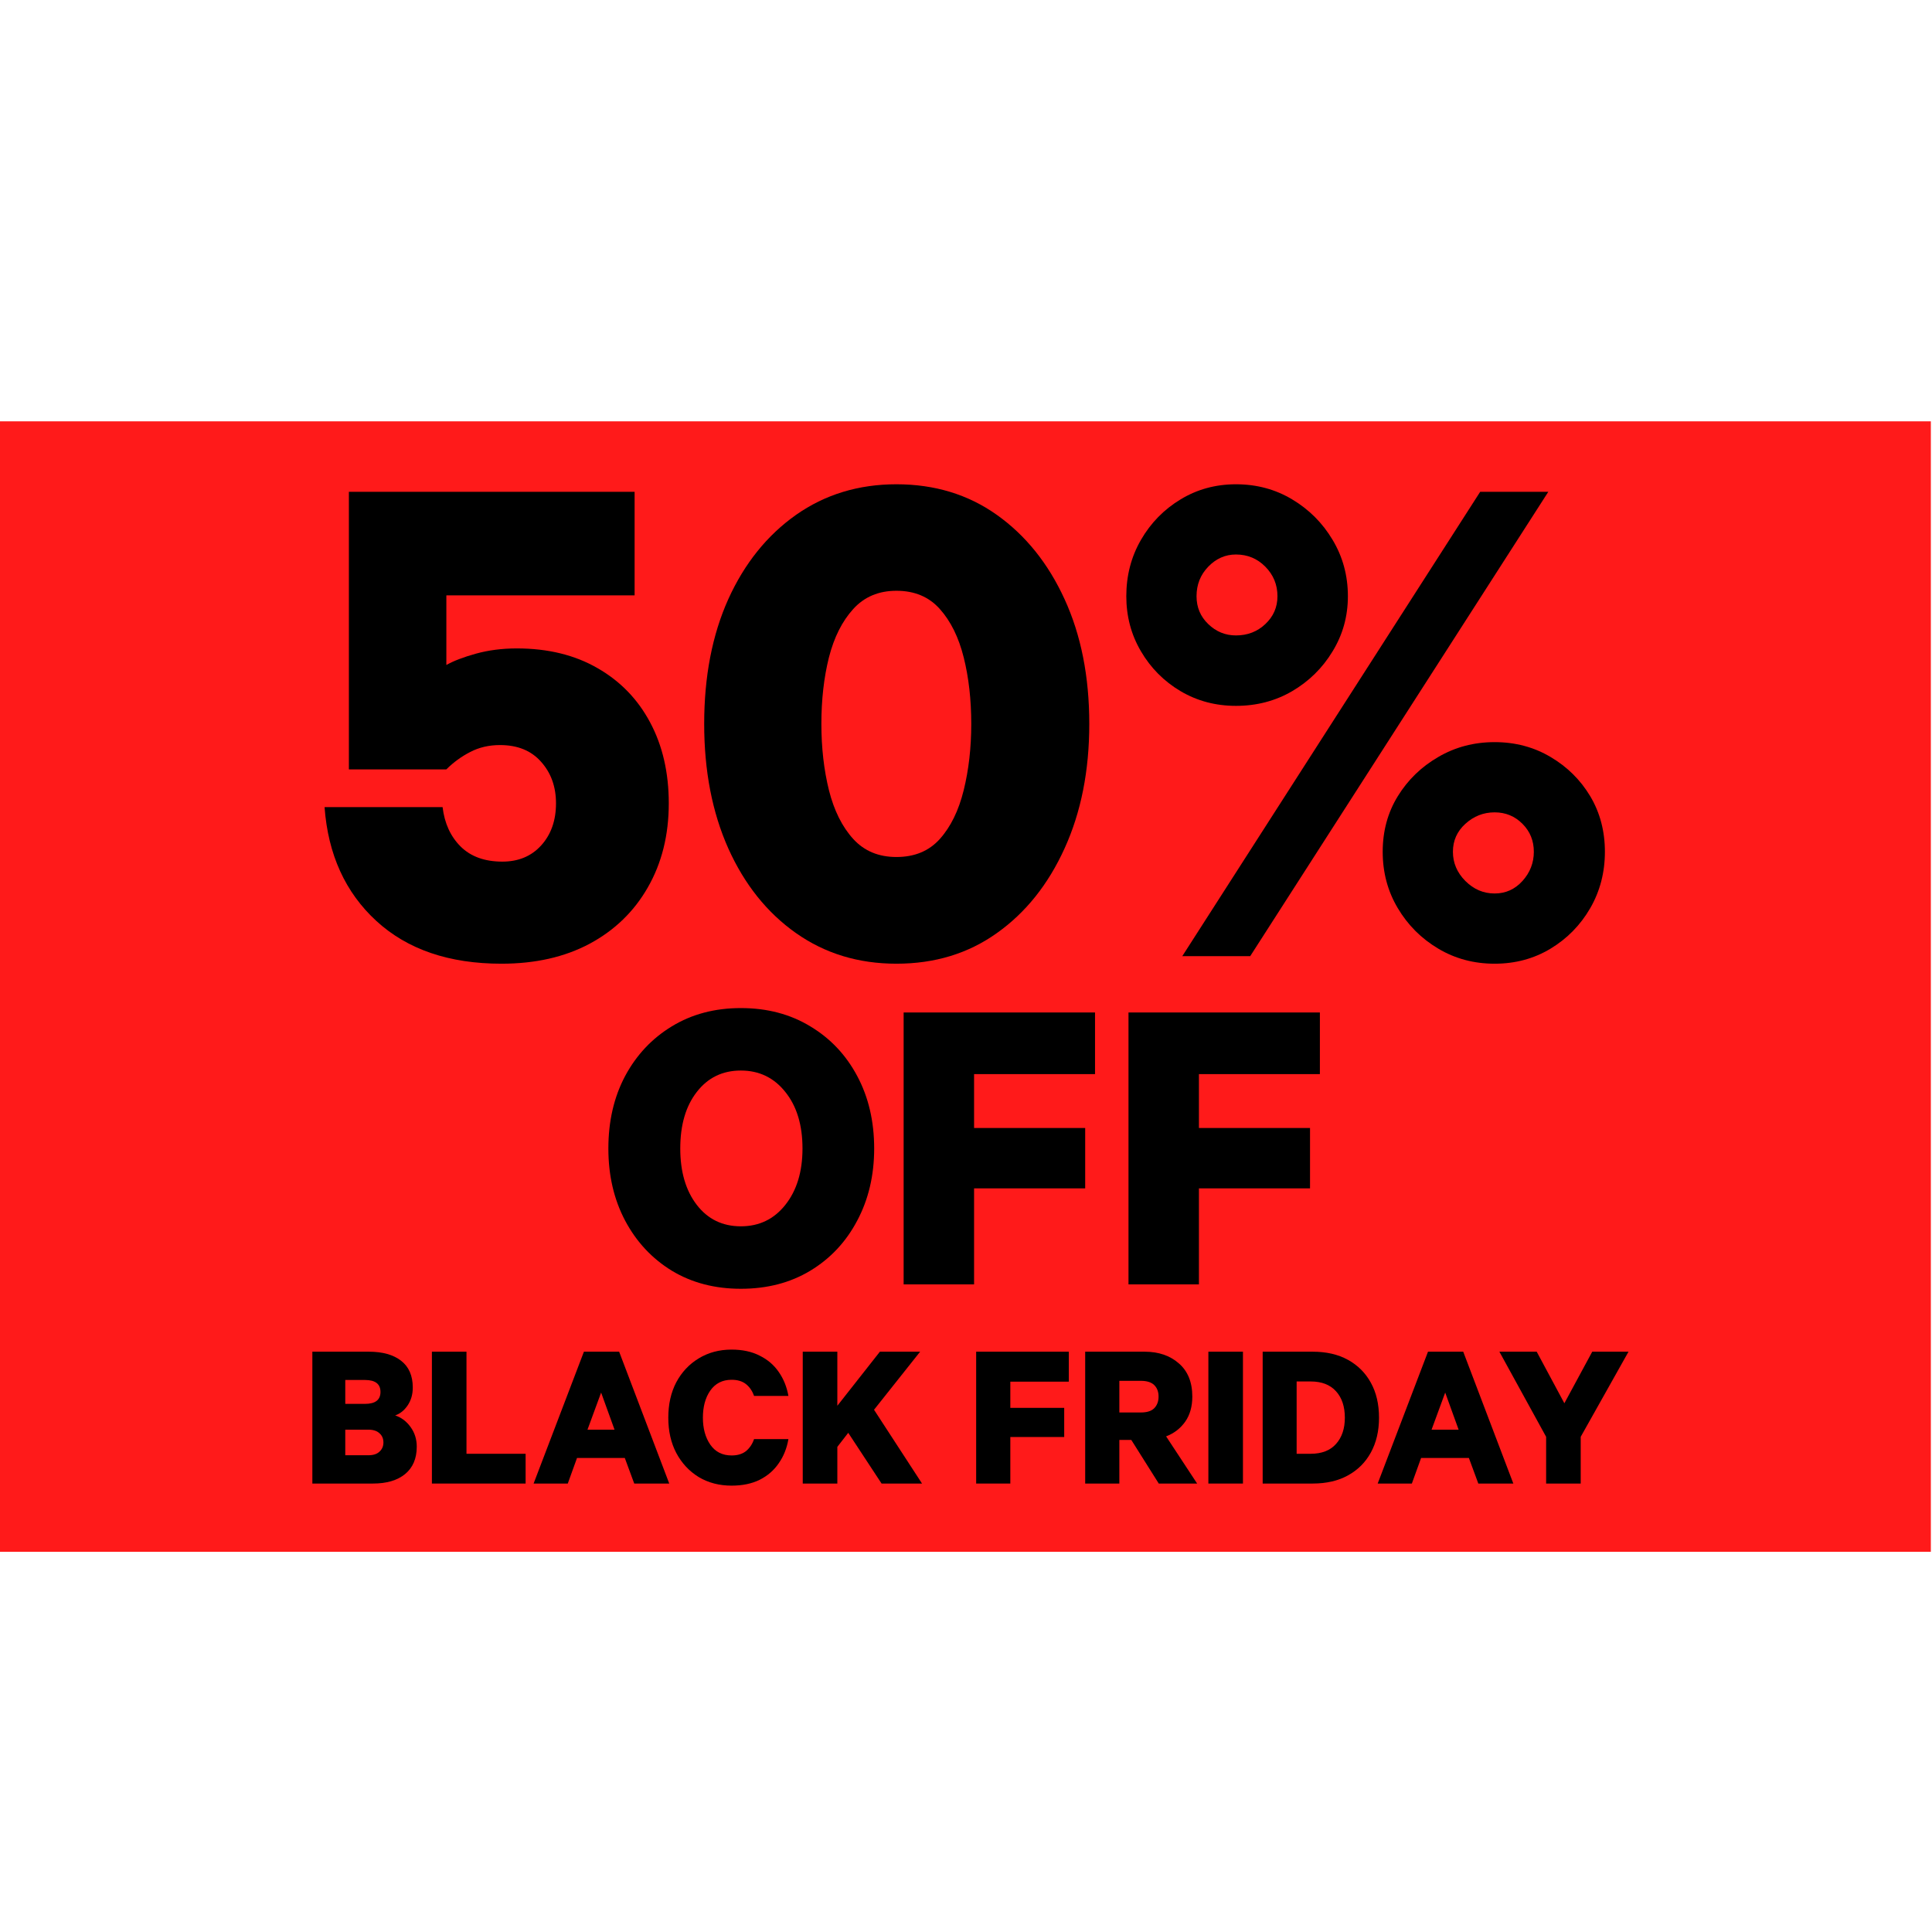 <svg version="1.0" preserveAspectRatio="xMidYMid meet" height="192" viewBox="0 0 144 144" zoomAndPan="magnify" width="192" xmlns:xlink="http://www.w3.org/1999/xlink" xmlns="http://www.w3.org/2000/svg"><defs><g></g><clipPath id="72730f1e32"><path clip-rule="nonzero" d="M 0 31.402 L 144 31.402 L 144 115.66 L 0 115.66 Z M 0 31.402"></path></clipPath><clipPath id="411afae031"><path clip-rule="nonzero" d="M 0 0.402 L 144 0.402 L 144 84.66 L 0 84.66 Z M 0 0.402"></path></clipPath><clipPath id="a8782b7a5b"><rect height="85" y="0" width="144" x="0"></rect></clipPath><clipPath id="17f7e9c294"><rect height="58" y="0" width="100" x="0"></rect></clipPath></defs><g clip-path="url(#72730f1e32)"><g transform="matrix(1, 0, 0, 1, 0, 31)"><g clip-path="url(#a8782b7a5b)"><g clip-path="url(#411afae031)"><path fill-rule="nonzero" fill-opacity="1" d="M -7.812 0.402 L 143.914 0.402 L 143.914 84.66 L -7.812 84.66 Z M -7.812 0.402" fill="#ff1a1a"></path></g></g></g></g><g transform="matrix(1, 0, 0, 1, 22, 34)"><g clip-path="url(#17f7e9c294)"><g fill-opacity="1" fill="#000000"><g transform="translate(1.066, 37.267)"><g><path d="M 14.203 -15.734 C 13.379 -15.734 12.641 -15.562 11.984 -15.219 C 11.328 -14.883 10.734 -14.453 10.203 -13.922 L 2.938 -13.922 L 2.938 -34.609 L 24.234 -34.609 L 24.234 -26.891 L 10.203 -26.891 L 10.203 -21.703 C 10.734 -22.004 11.469 -22.285 12.406 -22.547 C 13.344 -22.805 14.359 -22.938 15.453 -22.938 C 17.773 -22.938 19.781 -22.445 21.469 -21.469 C 23.164 -20.5 24.473 -19.148 25.391 -17.422 C 26.316 -15.691 26.781 -13.68 26.781 -11.391 C 26.781 -9.023 26.258 -6.938 25.219 -5.125 C 24.188 -3.32 22.738 -1.922 20.875 -0.922 C 19.02 0.066 16.832 0.562 14.312 0.562 C 10.406 0.562 7.297 -0.5 4.984 -2.625 C 2.672 -4.75 1.383 -7.578 1.125 -11.109 L 9.922 -11.109 C 10.066 -9.898 10.516 -8.922 11.266 -8.172 C 12.023 -7.422 13.062 -7.047 14.375 -7.047 C 15.57 -7.047 16.535 -7.445 17.266 -8.25 C 18.004 -9.062 18.375 -10.109 18.375 -11.391 C 18.375 -12.629 18.004 -13.66 17.266 -14.484 C 16.535 -15.316 15.516 -15.734 14.203 -15.734 Z M 14.203 -15.734"></path></g></g></g><g fill-opacity="1" fill="#000000"><g transform="translate(29.08, 37.267)"><g><path d="M 15.734 0.562 C 12.91 0.562 10.414 -0.195 8.25 -1.719 C 6.094 -3.238 4.41 -5.344 3.203 -8.031 C 2.004 -10.719 1.406 -13.812 1.406 -17.312 C 1.406 -20.844 2.004 -23.941 3.203 -26.609 C 4.41 -29.273 6.094 -31.367 8.25 -32.891 C 10.414 -34.41 12.91 -35.172 15.734 -35.172 C 18.586 -35.172 21.082 -34.41 23.219 -32.891 C 25.363 -31.367 27.047 -29.273 28.266 -26.609 C 29.492 -23.941 30.109 -20.844 30.109 -17.312 C 30.109 -13.812 29.492 -10.719 28.266 -8.031 C 27.047 -5.344 25.363 -3.238 23.219 -1.719 C 21.082 -0.195 18.586 0.562 15.734 0.562 Z M 15.734 -27.234 C 14.41 -27.234 13.336 -26.781 12.516 -25.875 C 11.691 -24.969 11.086 -23.766 10.703 -22.266 C 10.328 -20.766 10.141 -19.113 10.141 -17.312 C 10.141 -15.539 10.328 -13.895 10.703 -12.375 C 11.086 -10.852 11.691 -9.641 12.516 -8.734 C 13.336 -7.836 14.41 -7.391 15.734 -7.391 C 17.086 -7.391 18.164 -7.836 18.969 -8.734 C 19.781 -9.641 20.375 -10.852 20.75 -12.375 C 21.125 -13.895 21.312 -15.539 21.312 -17.312 C 21.312 -19.113 21.125 -20.766 20.75 -22.266 C 20.375 -23.766 19.781 -24.969 18.969 -25.875 C 18.164 -26.781 17.086 -27.234 15.734 -27.234 Z M 15.734 -27.234"></path></g></g></g><g fill-opacity="1" fill="#000000"><g transform="translate(60.589, 37.267)"><g><path d="M 5.531 0 L 27.734 -34.609 L 32.812 -34.609 L 10.594 0 Z M 6.594 -26.828 C 6.594 -26.004 6.883 -25.312 7.469 -24.75 C 8.051 -24.188 8.738 -23.906 9.531 -23.906 C 10.395 -23.906 11.125 -24.188 11.719 -24.75 C 12.32 -25.312 12.625 -26.004 12.625 -26.828 C 12.625 -27.691 12.32 -28.426 11.719 -29.031 C 11.125 -29.633 10.395 -29.938 9.531 -29.938 C 8.738 -29.938 8.051 -29.633 7.469 -29.031 C 6.883 -28.426 6.594 -27.691 6.594 -26.828 Z M 37.031 -7.781 C 37.031 -6.238 36.664 -4.836 35.938 -3.578 C 35.207 -2.316 34.223 -1.312 32.984 -0.562 C 31.742 0.188 30.352 0.562 28.812 0.562 C 27.27 0.562 25.867 0.188 24.609 -0.562 C 23.348 -1.312 22.344 -2.316 21.594 -3.578 C 20.844 -4.836 20.469 -6.238 20.469 -7.781 C 20.469 -9.32 20.844 -10.703 21.594 -11.922 C 22.344 -13.141 23.348 -14.113 24.609 -14.844 C 25.867 -15.582 27.27 -15.953 28.812 -15.953 C 30.352 -15.953 31.742 -15.582 32.984 -14.844 C 34.223 -14.113 35.207 -13.141 35.938 -11.922 C 36.664 -10.703 37.031 -9.32 37.031 -7.781 Z M 17.875 -26.828 C 17.875 -25.328 17.492 -23.957 16.734 -22.719 C 15.984 -21.477 14.977 -20.488 13.719 -19.75 C 12.469 -19.02 11.07 -18.656 9.531 -18.656 C 8.02 -18.656 6.645 -19.02 5.406 -19.75 C 4.164 -20.488 3.18 -21.477 2.453 -22.719 C 1.723 -23.957 1.359 -25.328 1.359 -26.828 C 1.359 -28.367 1.723 -29.77 2.453 -31.031 C 3.18 -32.289 4.164 -33.297 5.406 -34.047 C 6.645 -34.797 8.02 -35.172 9.531 -35.172 C 11.07 -35.172 12.469 -34.797 13.719 -34.047 C 14.977 -33.297 15.984 -32.289 16.734 -31.031 C 17.492 -29.77 17.875 -28.367 17.875 -26.828 Z M 31.734 -7.781 C 31.734 -8.602 31.453 -9.297 30.891 -9.859 C 30.328 -10.43 29.633 -10.719 28.812 -10.719 C 27.977 -10.719 27.25 -10.43 26.625 -9.859 C 26.008 -9.297 25.703 -8.602 25.703 -7.781 C 25.703 -6.957 26.008 -6.234 26.625 -5.609 C 27.25 -4.984 27.977 -4.672 28.812 -4.672 C 29.633 -4.672 30.328 -4.984 30.891 -5.609 C 31.453 -6.234 31.734 -6.957 31.734 -7.781 Z M 31.734 -7.781"></path></g></g></g></g></g><g fill-opacity="1" fill="#000000"><g transform="translate(44.625, 95.73)"><g><path d="M 20.531 -10.125 C 20.531 -8.125 20.109 -6.332 19.266 -4.75 C 18.43 -3.164 17.266 -1.922 15.766 -1.016 C 14.273 -0.117 12.551 0.328 10.594 0.328 C 8.656 0.328 6.941 -0.117 5.453 -1.016 C 3.973 -1.922 2.812 -3.164 1.969 -4.75 C 1.133 -6.332 0.719 -8.125 0.719 -10.125 C 0.719 -12.156 1.133 -13.957 1.969 -15.531 C 2.812 -17.102 3.973 -18.336 5.453 -19.234 C 6.941 -20.141 8.656 -20.594 10.594 -20.594 C 12.551 -20.594 14.273 -20.141 15.766 -19.234 C 17.266 -18.336 18.43 -17.102 19.266 -15.531 C 20.109 -13.957 20.531 -12.156 20.531 -10.125 Z M 15.188 -10.125 C 15.188 -11.883 14.758 -13.289 13.906 -14.344 C 13.062 -15.406 11.957 -15.938 10.594 -15.938 C 9.227 -15.938 8.133 -15.406 7.312 -14.344 C 6.488 -13.289 6.078 -11.883 6.078 -10.125 C 6.078 -8.395 6.488 -6.992 7.312 -5.922 C 8.133 -4.859 9.227 -4.328 10.594 -4.328 C 11.957 -4.328 13.062 -4.859 13.906 -5.922 C 14.758 -6.992 15.188 -8.395 15.188 -10.125 Z M 15.188 -10.125"></path></g></g></g><g fill-opacity="1" fill="#000000"><g transform="translate(65.836, 95.73)"><g><path d="M 6.766 0 L 1.516 0 L 1.516 -20.266 L 15.781 -20.266 L 15.781 -15.672 L 6.766 -15.672 L 6.766 -11.656 L 15.047 -11.656 L 15.047 -7.156 L 6.766 -7.156 Z M 6.766 0"></path></g></g></g><g fill-opacity="1" fill="#000000"><g transform="translate(82.595, 95.73)"><g><path d="M 6.766 0 L 1.516 0 L 1.516 -20.266 L 15.781 -20.266 L 15.781 -15.672 L 6.766 -15.672 L 6.766 -11.656 L 15.047 -11.656 L 15.047 -7.156 L 6.766 -7.156 Z M 6.766 0"></path></g></g></g><g fill-opacity="1" fill="#000000"><g transform="translate(22.547, 110.575)"><g><path d="M 6.906 -5.078 C 7.375 -4.922 7.758 -4.629 8.062 -4.203 C 8.363 -3.785 8.516 -3.301 8.516 -2.75 C 8.516 -1.863 8.223 -1.18 7.641 -0.703 C 7.066 -0.234 6.27 0 5.25 0 L 0.734 0 L 0.734 -9.828 L 4.938 -9.828 C 5.969 -9.828 6.77 -9.602 7.344 -9.156 C 7.926 -8.707 8.219 -8.039 8.219 -7.156 C 8.219 -6.633 8.086 -6.188 7.828 -5.812 C 7.578 -5.445 7.27 -5.203 6.906 -5.078 Z M 3.188 -5.938 L 4.656 -5.938 C 5.426 -5.938 5.812 -6.234 5.812 -6.828 C 5.812 -7.422 5.426 -7.719 4.656 -7.719 L 3.188 -7.719 Z M 3.188 -4.016 L 3.188 -2.109 L 4.906 -2.109 C 5.27 -2.109 5.547 -2.195 5.734 -2.375 C 5.93 -2.551 6.031 -2.781 6.031 -3.062 C 6.031 -3.352 5.93 -3.582 5.734 -3.75 C 5.547 -3.926 5.27 -4.016 4.906 -4.016 Z M 3.188 -4.016"></path></g></g></g><g fill-opacity="1" fill="#000000"><g transform="translate(31.457, 110.575)"><g><path d="M 0.734 0 L 0.734 -9.828 L 3.312 -9.828 L 3.312 -2.219 L 7.719 -2.219 L 7.719 0 Z M 0.734 0"></path></g></g></g><g fill-opacity="1" fill="#000000"><g transform="translate(39.663, 110.575)"><g><path d="M 3.859 -9.828 L 6.484 -9.828 L 10.219 0 L 7.609 0 L 6.906 -1.906 L 3.344 -1.906 L 2.656 0 L 0.109 0 Z M 5.141 -6.781 L 4.125 -4.016 L 6.141 -4.016 Z M 5.141 -6.781"></path></g></g></g><g fill-opacity="1" fill="#000000"><g transform="translate(49.452, 110.575)"><g><path d="M 0.359 -4.906 C 0.359 -5.906 0.555 -6.785 0.953 -7.547 C 1.359 -8.305 1.914 -8.898 2.625 -9.328 C 3.344 -9.766 4.16 -9.984 5.078 -9.984 C 5.891 -9.984 6.586 -9.832 7.172 -9.531 C 7.766 -9.238 8.238 -8.832 8.594 -8.312 C 8.957 -7.789 9.195 -7.195 9.312 -6.531 L 6.75 -6.531 C 6.625 -6.895 6.426 -7.188 6.156 -7.406 C 5.883 -7.625 5.523 -7.734 5.078 -7.734 C 4.391 -7.734 3.859 -7.461 3.484 -6.922 C 3.117 -6.391 2.938 -5.719 2.938 -4.906 C 2.938 -4.113 3.117 -3.445 3.484 -2.906 C 3.859 -2.363 4.391 -2.094 5.078 -2.094 C 5.523 -2.094 5.883 -2.203 6.156 -2.422 C 6.426 -2.648 6.625 -2.945 6.75 -3.312 L 9.312 -3.312 C 9.195 -2.633 8.957 -2.035 8.594 -1.516 C 8.238 -0.992 7.766 -0.582 7.172 -0.281 C 6.586 0.008 5.891 0.156 5.078 0.156 C 4.16 0.156 3.344 -0.055 2.625 -0.484 C 1.914 -0.922 1.359 -1.52 0.953 -2.281 C 0.555 -3.039 0.359 -3.914 0.359 -4.906 Z M 0.359 -4.906"></path></g></g></g><g fill-opacity="1" fill="#000000"><g transform="translate(59.098, 110.575)"><g><path d="M 3.312 -9.828 L 3.312 -5.797 L 6.484 -9.828 L 9.484 -9.828 L 6.047 -5.5 L 9.625 0 L 6.609 0 L 4.125 -3.781 L 3.312 -2.734 L 3.312 0 L 0.734 0 L 0.734 -9.828 Z M 3.312 -9.828"></path></g></g></g><g fill-opacity="1" fill="#000000"><g transform="translate(68.824, 110.575)"><g></g></g></g><g fill-opacity="1" fill="#000000"><g transform="translate(72.023, 110.575)"><g><path d="M 3.281 0 L 0.734 0 L 0.734 -9.828 L 7.641 -9.828 L 7.641 -7.594 L 3.281 -7.594 L 3.281 -5.641 L 7.297 -5.641 L 7.297 -3.469 L 3.281 -3.469 Z M 3.281 0"></path></g></g></g><g fill-opacity="1" fill="#000000"><g transform="translate(80.149, 110.575)"><g><path d="M 4.172 -3.25 L 3.281 -3.25 L 3.281 0 L 0.734 0 L 0.734 -9.828 L 5.156 -9.828 C 6.207 -9.828 7.062 -9.535 7.719 -8.953 C 8.383 -8.379 8.719 -7.555 8.719 -6.484 C 8.719 -5.734 8.539 -5.109 8.188 -4.609 C 7.832 -4.109 7.359 -3.742 6.766 -3.516 L 9.078 0 L 6.219 0 Z M 3.281 -7.656 L 3.281 -5.297 L 4.875 -5.297 C 5.332 -5.297 5.664 -5.398 5.875 -5.609 C 6.094 -5.828 6.203 -6.117 6.203 -6.484 C 6.203 -6.848 6.094 -7.133 5.875 -7.344 C 5.664 -7.551 5.332 -7.656 4.875 -7.656 Z M 3.281 -7.656"></path></g></g></g><g fill-opacity="1" fill="#000000"><g transform="translate(89.331, 110.575)"><g><path d="M 3.312 -9.828 L 3.312 0 L 0.734 0 L 0.734 -9.828 Z M 3.312 -9.828"></path></g></g></g><g fill-opacity="1" fill="#000000"><g transform="translate(93.378, 110.575)"><g><path d="M 3.266 -2.219 L 4.312 -2.219 C 5.133 -2.219 5.766 -2.461 6.203 -2.953 C 6.641 -3.441 6.859 -4.094 6.859 -4.906 C 6.859 -5.738 6.641 -6.395 6.203 -6.875 C 5.766 -7.363 5.133 -7.609 4.312 -7.609 L 3.266 -7.609 Z M 0.734 0 L 0.734 -9.828 L 4.453 -9.828 C 5.484 -9.828 6.363 -9.625 7.094 -9.219 C 7.832 -8.812 8.398 -8.242 8.797 -7.516 C 9.203 -6.785 9.406 -5.914 9.406 -4.906 C 9.406 -3.914 9.203 -3.051 8.797 -2.312 C 8.398 -1.582 7.832 -1.016 7.094 -0.609 C 6.363 -0.203 5.484 0 4.453 0 Z M 0.734 0"></path></g></g></g><g fill-opacity="1" fill="#000000"><g transform="translate(102.576, 110.575)"><g><path d="M 3.859 -9.828 L 6.484 -9.828 L 10.219 0 L 7.609 0 L 6.906 -1.906 L 3.344 -1.906 L 2.656 0 L 0.109 0 Z M 5.141 -6.781 L 4.125 -4.016 L 6.141 -4.016 Z M 5.141 -6.781"></path></g></g></g><g fill-opacity="1" fill="#000000"><g transform="translate(111.661, 110.575)"><g><path d="M 4.938 -5.984 L 7.016 -9.828 L 9.719 -9.828 L 6.156 -3.484 L 6.156 0 L 3.578 0 L 3.578 -3.484 L 0.094 -9.828 L 2.875 -9.828 Z M 4.938 -5.984"></path></g></g></g></svg>